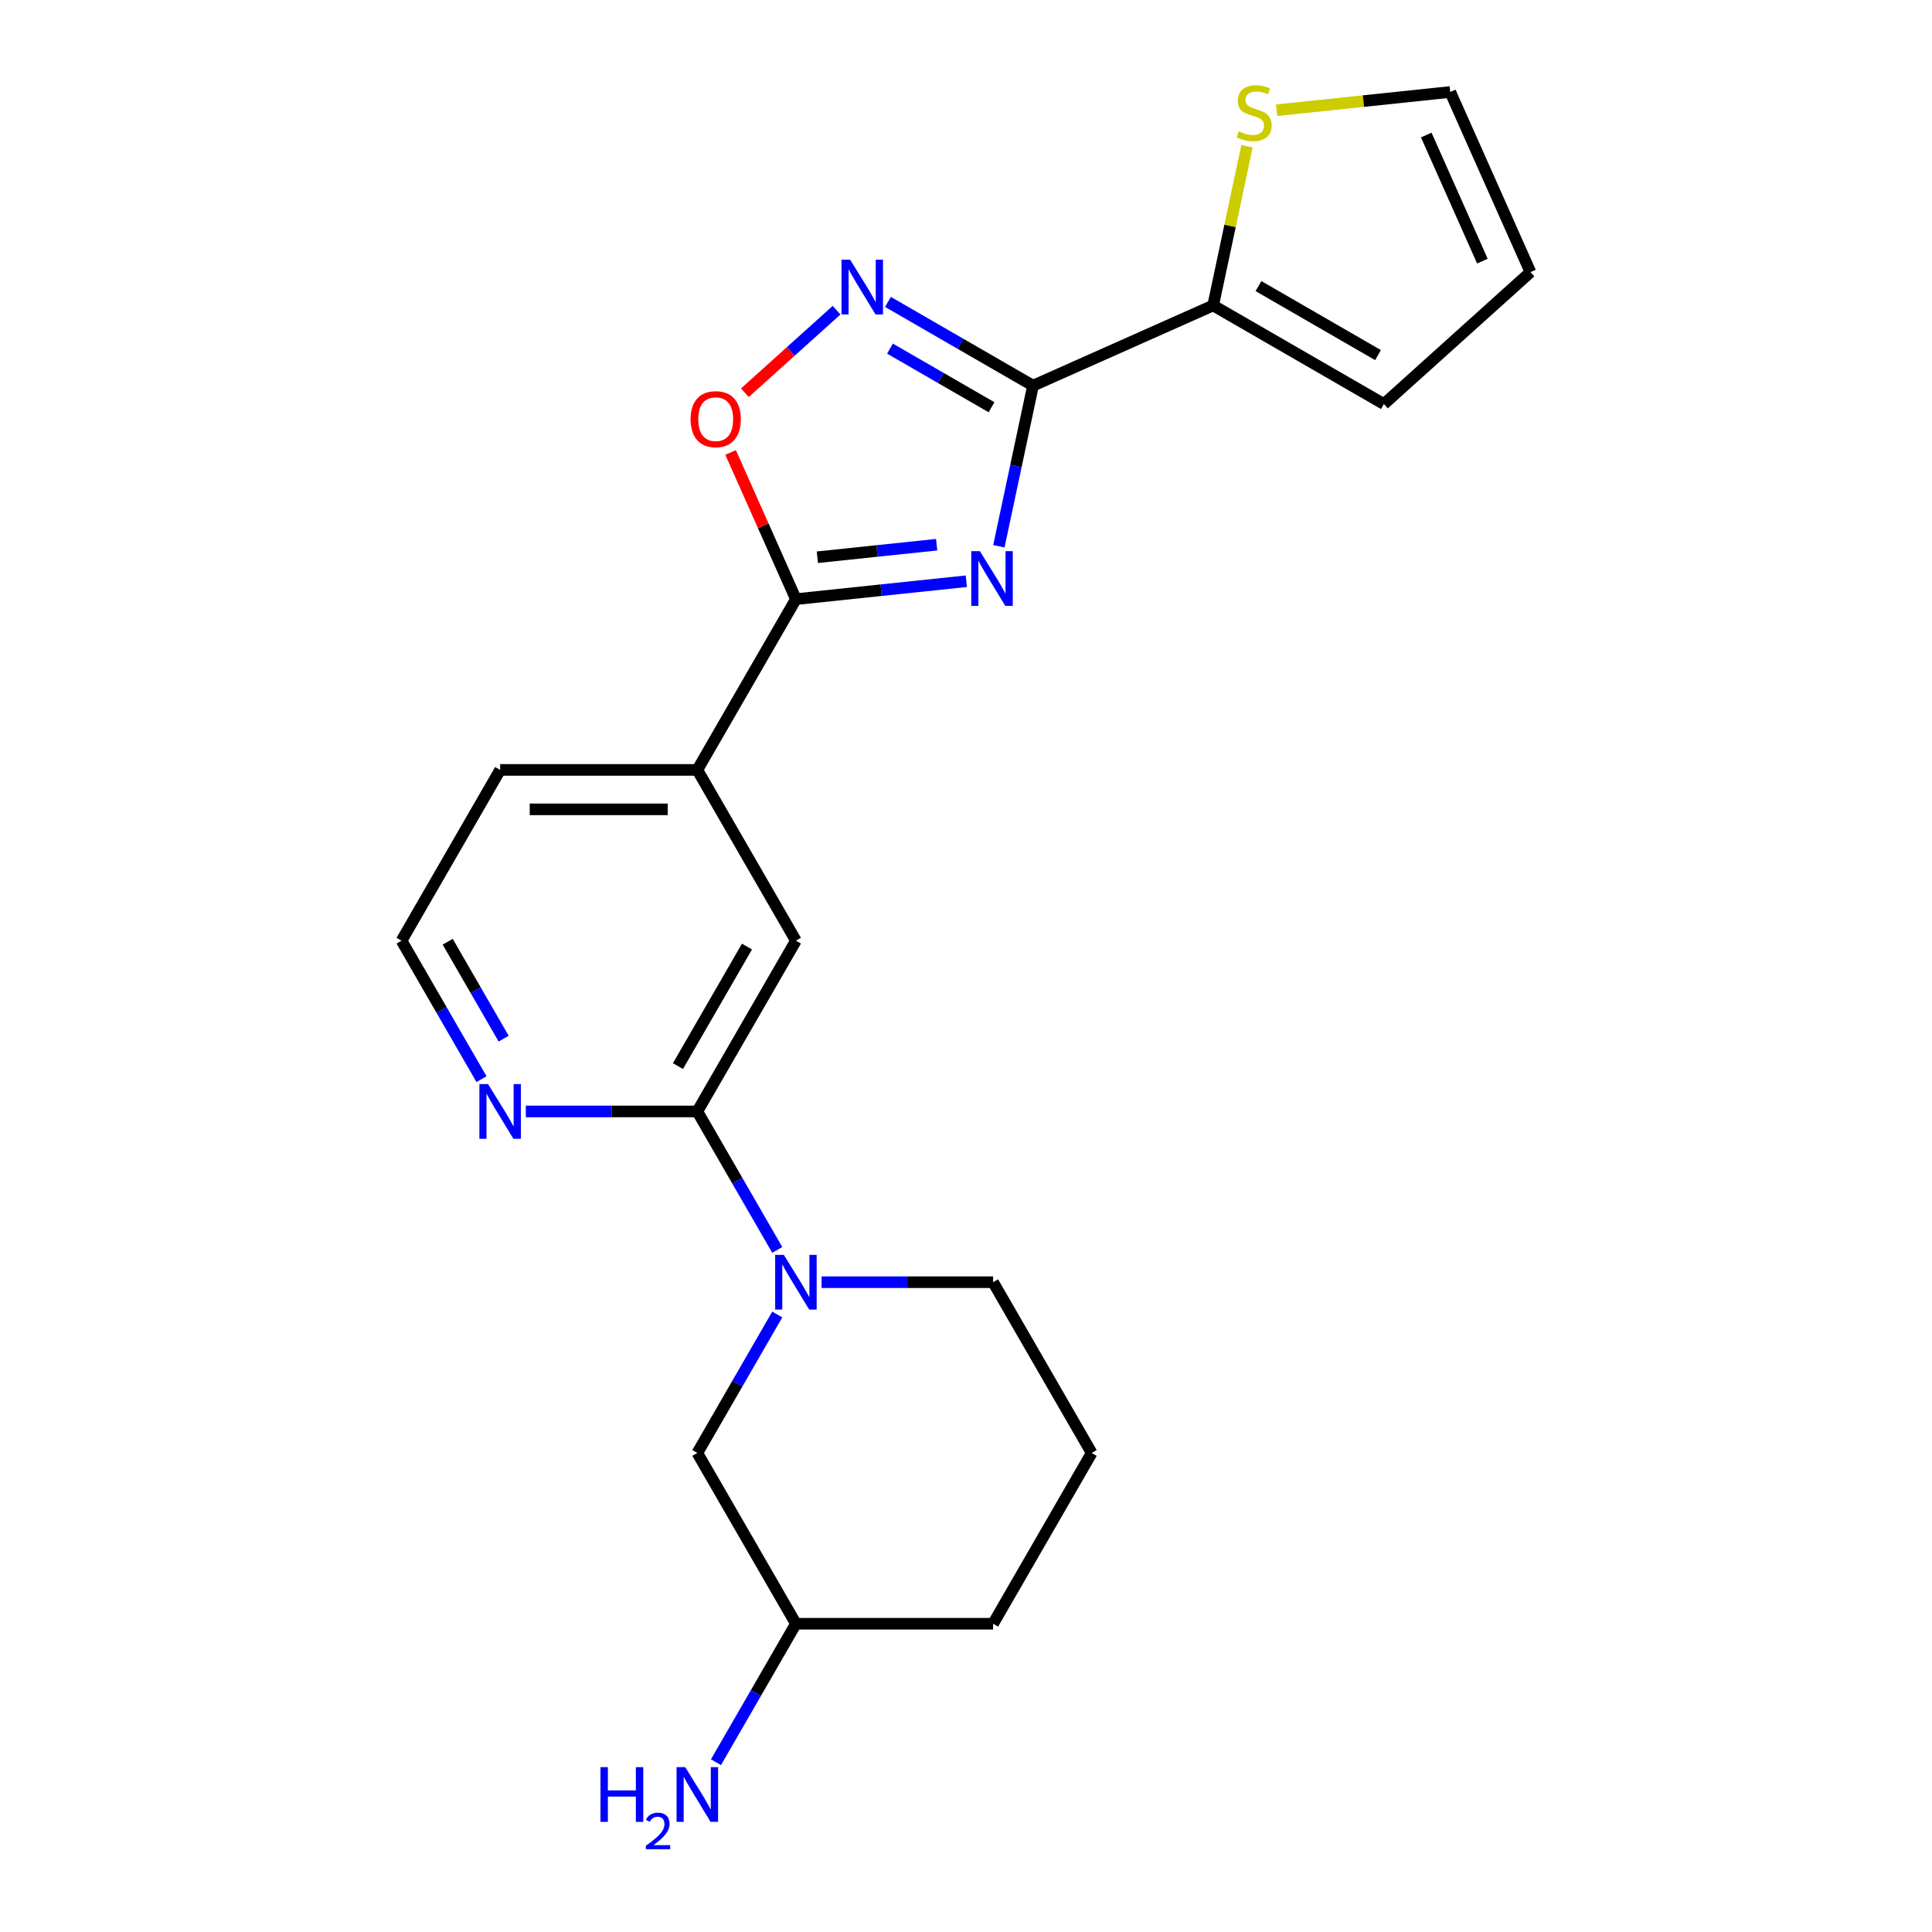 <?xml version='1.0' encoding='iso-8859-1'?>
<svg version='1.1' baseProfile='full'
              xmlns='http://www.w3.org/2000/svg'
                      xmlns:rdkit='http://www.rdkit.org/xml'
                      xmlns:xlink='http://www.w3.org/1999/xlink'
                  xml:space='preserve'
width='1000px' height='1000px' viewBox='0 0 1000 1000'>
<!-- END OF HEADER -->
<rect style='opacity:1.0;fill:#FFFFFF;stroke:none' width='1000' height='1000' x='0' y='0'> </rect>
<path class='bond-0' d='M 517.019,282.738 L 525.853,241.178' style='fill:none;fill-rule:evenodd;stroke:#0000FF;stroke-width:6px;stroke-linecap:butt;stroke-linejoin:miter;stroke-opacity:1' />
<path class='bond-0' d='M 525.853,241.178 L 534.686,199.618' style='fill:none;fill-rule:evenodd;stroke:#000000;stroke-width:6px;stroke-linecap:butt;stroke-linejoin:miter;stroke-opacity:1' />
<path class='bond-1' d='M 500.175,300.846 L 456.07,305.482' style='fill:none;fill-rule:evenodd;stroke:#0000FF;stroke-width:6px;stroke-linecap:butt;stroke-linejoin:miter;stroke-opacity:1' />
<path class='bond-1' d='M 456.07,305.482 L 411.964,310.118' style='fill:none;fill-rule:evenodd;stroke:#000000;stroke-width:6px;stroke-linecap:butt;stroke-linejoin:miter;stroke-opacity:1' />
<path class='bond-1' d='M 484.81,281.937 L 453.936,285.181' style='fill:none;fill-rule:evenodd;stroke:#0000FF;stroke-width:6px;stroke-linecap:butt;stroke-linejoin:miter;stroke-opacity:1' />
<path class='bond-1' d='M 453.936,285.181 L 423.062,288.426' style='fill:none;fill-rule:evenodd;stroke:#000000;stroke-width:6px;stroke-linecap:butt;stroke-linejoin:miter;stroke-opacity:1' />
<path class='bond-2' d='M 534.686,199.618 L 497.138,177.94' style='fill:none;fill-rule:evenodd;stroke:#000000;stroke-width:6px;stroke-linecap:butt;stroke-linejoin:miter;stroke-opacity:1' />
<path class='bond-2' d='M 497.138,177.94 L 459.59,156.261' style='fill:none;fill-rule:evenodd;stroke:#0000FF;stroke-width:6px;stroke-linecap:butt;stroke-linejoin:miter;stroke-opacity:1' />
<path class='bond-2' d='M 513.216,210.792 L 486.932,195.617' style='fill:none;fill-rule:evenodd;stroke:#000000;stroke-width:6px;stroke-linecap:butt;stroke-linejoin:miter;stroke-opacity:1' />
<path class='bond-2' d='M 486.932,195.617 L 460.649,180.442' style='fill:none;fill-rule:evenodd;stroke:#0000FF;stroke-width:6px;stroke-linecap:butt;stroke-linejoin:miter;stroke-opacity:1' />
<path class='bond-6' d='M 534.686,199.618 L 627.924,158.106' style='fill:none;fill-rule:evenodd;stroke:#000000;stroke-width:6px;stroke-linecap:butt;stroke-linejoin:miter;stroke-opacity:1' />
<path class='bond-4' d='M 411.964,310.118 L 395.062,272.155' style='fill:none;fill-rule:evenodd;stroke:#000000;stroke-width:6px;stroke-linecap:butt;stroke-linejoin:miter;stroke-opacity:1' />
<path class='bond-4' d='M 395.062,272.155 L 378.16,234.191' style='fill:none;fill-rule:evenodd;stroke:#FF0000;stroke-width:6px;stroke-linecap:butt;stroke-linejoin:miter;stroke-opacity:1' />
<path class='bond-7' d='M 411.964,310.118 L 360.934,398.505' style='fill:none;fill-rule:evenodd;stroke:#000000;stroke-width:6px;stroke-linecap:butt;stroke-linejoin:miter;stroke-opacity:1' />
<path class='bond-22' d='M 433.007,160.555 L 409.282,181.917' style='fill:none;fill-rule:evenodd;stroke:#0000FF;stroke-width:6px;stroke-linecap:butt;stroke-linejoin:miter;stroke-opacity:1' />
<path class='bond-22' d='M 409.282,181.917 L 385.557,203.28' style='fill:none;fill-rule:evenodd;stroke:#FF0000;stroke-width:6px;stroke-linecap:butt;stroke-linejoin:miter;stroke-opacity:1' />
<path class='bond-3' d='M 402.316,646.957 L 381.625,611.119' style='fill:none;fill-rule:evenodd;stroke:#0000FF;stroke-width:6px;stroke-linecap:butt;stroke-linejoin:miter;stroke-opacity:1' />
<path class='bond-3' d='M 381.625,611.119 L 360.934,575.281' style='fill:none;fill-rule:evenodd;stroke:#000000;stroke-width:6px;stroke-linecap:butt;stroke-linejoin:miter;stroke-opacity:1' />
<path class='bond-11' d='M 402.316,680.38 L 381.625,716.218' style='fill:none;fill-rule:evenodd;stroke:#0000FF;stroke-width:6px;stroke-linecap:butt;stroke-linejoin:miter;stroke-opacity:1' />
<path class='bond-11' d='M 381.625,716.218 L 360.934,752.057' style='fill:none;fill-rule:evenodd;stroke:#000000;stroke-width:6px;stroke-linecap:butt;stroke-linejoin:miter;stroke-opacity:1' />
<path class='bond-15' d='M 425.256,663.669 L 469.641,663.669' style='fill:none;fill-rule:evenodd;stroke:#0000FF;stroke-width:6px;stroke-linecap:butt;stroke-linejoin:miter;stroke-opacity:1' />
<path class='bond-15' d='M 469.641,663.669 L 514.026,663.669' style='fill:none;fill-rule:evenodd;stroke:#000000;stroke-width:6px;stroke-linecap:butt;stroke-linejoin:miter;stroke-opacity:1' />
<path class='bond-5' d='M 360.934,575.281 L 411.964,486.893' style='fill:none;fill-rule:evenodd;stroke:#000000;stroke-width:6px;stroke-linecap:butt;stroke-linejoin:miter;stroke-opacity:1' />
<path class='bond-5' d='M 350.911,551.817 L 386.632,489.945' style='fill:none;fill-rule:evenodd;stroke:#000000;stroke-width:6px;stroke-linecap:butt;stroke-linejoin:miter;stroke-opacity:1' />
<path class='bond-24' d='M 360.934,575.281 L 316.549,575.281' style='fill:none;fill-rule:evenodd;stroke:#000000;stroke-width:6px;stroke-linecap:butt;stroke-linejoin:miter;stroke-opacity:1' />
<path class='bond-24' d='M 316.549,575.281 L 272.164,575.281' style='fill:none;fill-rule:evenodd;stroke:#0000FF;stroke-width:6px;stroke-linecap:butt;stroke-linejoin:miter;stroke-opacity:1' />
<path class='bond-9' d='M 627.924,158.106 L 636.682,116.906' style='fill:none;fill-rule:evenodd;stroke:#000000;stroke-width:6px;stroke-linecap:butt;stroke-linejoin:miter;stroke-opacity:1' />
<path class='bond-9' d='M 636.682,116.906 L 645.439,75.706' style='fill:none;fill-rule:evenodd;stroke:#CCCC00;stroke-width:6px;stroke-linecap:butt;stroke-linejoin:miter;stroke-opacity:1' />
<path class='bond-12' d='M 627.924,158.106 L 716.312,209.137' style='fill:none;fill-rule:evenodd;stroke:#000000;stroke-width:6px;stroke-linecap:butt;stroke-linejoin:miter;stroke-opacity:1' />
<path class='bond-12' d='M 651.389,148.083 L 713.26,183.805' style='fill:none;fill-rule:evenodd;stroke:#000000;stroke-width:6px;stroke-linecap:butt;stroke-linejoin:miter;stroke-opacity:1' />
<path class='bond-8' d='M 360.934,398.505 L 411.964,486.893' style='fill:none;fill-rule:evenodd;stroke:#000000;stroke-width:6px;stroke-linecap:butt;stroke-linejoin:miter;stroke-opacity:1' />
<path class='bond-19' d='M 360.934,398.505 L 258.872,398.505' style='fill:none;fill-rule:evenodd;stroke:#000000;stroke-width:6px;stroke-linecap:butt;stroke-linejoin:miter;stroke-opacity:1' />
<path class='bond-19' d='M 345.624,418.918 L 274.181,418.918' style='fill:none;fill-rule:evenodd;stroke:#000000;stroke-width:6px;stroke-linecap:butt;stroke-linejoin:miter;stroke-opacity:1' />
<path class='bond-13' d='M 660.776,57.052 L 705.711,52.33' style='fill:none;fill-rule:evenodd;stroke:#CCCC00;stroke-width:6px;stroke-linecap:butt;stroke-linejoin:miter;stroke-opacity:1' />
<path class='bond-13' d='M 705.711,52.33 L 750.646,47.607' style='fill:none;fill-rule:evenodd;stroke:#000000;stroke-width:6px;stroke-linecap:butt;stroke-linejoin:miter;stroke-opacity:1' />
<path class='bond-10' d='M 249.224,558.569 L 228.533,522.731' style='fill:none;fill-rule:evenodd;stroke:#0000FF;stroke-width:6px;stroke-linecap:butt;stroke-linejoin:miter;stroke-opacity:1' />
<path class='bond-10' d='M 228.533,522.731 L 207.842,486.893' style='fill:none;fill-rule:evenodd;stroke:#000000;stroke-width:6px;stroke-linecap:butt;stroke-linejoin:miter;stroke-opacity:1' />
<path class='bond-10' d='M 260.694,537.612 L 246.21,512.525' style='fill:none;fill-rule:evenodd;stroke:#0000FF;stroke-width:6px;stroke-linecap:butt;stroke-linejoin:miter;stroke-opacity:1' />
<path class='bond-10' d='M 246.21,512.525 L 231.726,487.438' style='fill:none;fill-rule:evenodd;stroke:#000000;stroke-width:6px;stroke-linecap:butt;stroke-linejoin:miter;stroke-opacity:1' />
<path class='bond-17' d='M 360.934,752.057 L 411.964,840.444' style='fill:none;fill-rule:evenodd;stroke:#000000;stroke-width:6px;stroke-linecap:butt;stroke-linejoin:miter;stroke-opacity:1' />
<path class='bond-14' d='M 716.312,209.137 L 792.158,140.844' style='fill:none;fill-rule:evenodd;stroke:#000000;stroke-width:6px;stroke-linecap:butt;stroke-linejoin:miter;stroke-opacity:1' />
<path class='bond-23' d='M 750.646,47.607 L 792.158,140.844' style='fill:none;fill-rule:evenodd;stroke:#000000;stroke-width:6px;stroke-linecap:butt;stroke-linejoin:miter;stroke-opacity:1' />
<path class='bond-23' d='M 738.226,69.895 L 767.284,135.161' style='fill:none;fill-rule:evenodd;stroke:#000000;stroke-width:6px;stroke-linecap:butt;stroke-linejoin:miter;stroke-opacity:1' />
<path class='bond-20' d='M 514.026,663.669 L 565.057,752.057' style='fill:none;fill-rule:evenodd;stroke:#000000;stroke-width:6px;stroke-linecap:butt;stroke-linejoin:miter;stroke-opacity:1' />
<path class='bond-16' d='M 207.842,486.893 L 258.872,398.505' style='fill:none;fill-rule:evenodd;stroke:#000000;stroke-width:6px;stroke-linecap:butt;stroke-linejoin:miter;stroke-opacity:1' />
<path class='bond-18' d='M 411.964,840.444 L 391.273,876.282' style='fill:none;fill-rule:evenodd;stroke:#000000;stroke-width:6px;stroke-linecap:butt;stroke-linejoin:miter;stroke-opacity:1' />
<path class='bond-18' d='M 391.273,876.282 L 370.582,912.121' style='fill:none;fill-rule:evenodd;stroke:#0000FF;stroke-width:6px;stroke-linecap:butt;stroke-linejoin:miter;stroke-opacity:1' />
<path class='bond-25' d='M 411.964,840.444 L 514.026,840.444' style='fill:none;fill-rule:evenodd;stroke:#000000;stroke-width:6px;stroke-linecap:butt;stroke-linejoin:miter;stroke-opacity:1' />
<path class='bond-21' d='M 565.057,752.057 L 514.026,840.444' style='fill:none;fill-rule:evenodd;stroke:#000000;stroke-width:6px;stroke-linecap:butt;stroke-linejoin:miter;stroke-opacity:1' />
<path  class='atom-0' d='M 507.207 285.289
L 516.487 300.289
Q 517.407 301.769, 518.887 304.449
Q 520.367 307.129, 520.447 307.289
L 520.447 285.289
L 524.207 285.289
L 524.207 313.609
L 520.327 313.609
L 510.367 297.209
Q 509.207 295.289, 507.967 293.089
Q 506.767 290.889, 506.407 290.209
L 506.407 313.609
L 502.727 313.609
L 502.727 285.289
L 507.207 285.289
' fill='#0000FF'/>
<path  class='atom-3' d='M 440.039 134.427
L 449.319 149.427
Q 450.239 150.907, 451.719 153.587
Q 453.199 156.267, 453.279 156.427
L 453.279 134.427
L 457.039 134.427
L 457.039 162.747
L 453.159 162.747
L 443.199 146.347
Q 442.039 144.427, 440.799 142.227
Q 439.599 140.027, 439.239 139.347
L 439.239 162.747
L 435.559 162.747
L 435.559 134.427
L 440.039 134.427
' fill='#0000FF'/>
<path  class='atom-4' d='M 405.704 649.509
L 414.984 664.509
Q 415.904 665.989, 417.384 668.669
Q 418.864 671.349, 418.944 671.509
L 418.944 649.509
L 422.704 649.509
L 422.704 677.829
L 418.824 677.829
L 408.864 661.429
Q 407.704 659.509, 406.464 657.309
Q 405.264 655.109, 404.904 654.429
L 404.904 677.829
L 401.224 677.829
L 401.224 649.509
L 405.704 649.509
' fill='#0000FF'/>
<path  class='atom-5' d='M 357.452 216.96
Q 357.452 210.16, 360.812 206.36
Q 364.172 202.56, 370.452 202.56
Q 376.732 202.56, 380.092 206.36
Q 383.452 210.16, 383.452 216.96
Q 383.452 223.84, 380.052 227.76
Q 376.652 231.64, 370.452 231.64
Q 364.212 231.64, 360.812 227.76
Q 357.452 223.88, 357.452 216.96
M 370.452 228.44
Q 374.772 228.44, 377.092 225.56
Q 379.452 222.64, 379.452 216.96
Q 379.452 211.4, 377.092 208.6
Q 374.772 205.76, 370.452 205.76
Q 366.132 205.76, 363.772 208.56
Q 361.452 211.36, 361.452 216.96
Q 361.452 222.68, 363.772 225.56
Q 366.132 228.44, 370.452 228.44
' fill='#FF0000'/>
<path  class='atom-10' d='M 641.144 67.995
Q 641.464 68.115, 642.784 68.675
Q 644.104 69.235, 645.544 69.595
Q 647.024 69.915, 648.464 69.915
Q 651.144 69.915, 652.704 68.635
Q 654.264 67.315, 654.264 65.035
Q 654.264 63.475, 653.464 62.515
Q 652.704 61.555, 651.504 61.035
Q 650.304 60.515, 648.304 59.915
Q 645.784 59.155, 644.264 58.435
Q 642.784 57.715, 641.704 56.195
Q 640.664 54.675, 640.664 52.115
Q 640.664 48.555, 643.064 46.355
Q 645.504 44.155, 650.304 44.155
Q 653.584 44.155, 657.304 45.715
L 656.384 48.795
Q 652.984 47.395, 650.424 47.395
Q 647.664 47.395, 646.144 48.555
Q 644.624 49.675, 644.664 51.635
Q 644.664 53.155, 645.424 54.075
Q 646.224 54.995, 647.344 55.515
Q 648.504 56.035, 650.424 56.635
Q 652.984 57.435, 654.504 58.235
Q 656.024 59.035, 657.104 60.675
Q 658.224 62.275, 658.224 65.035
Q 658.224 68.955, 655.584 71.075
Q 652.984 73.155, 648.624 73.155
Q 646.104 73.155, 644.184 72.595
Q 642.304 72.075, 640.064 71.155
L 641.144 67.995
' fill='#CCCC00'/>
<path  class='atom-11' d='M 252.612 561.121
L 261.892 576.121
Q 262.812 577.601, 264.292 580.281
Q 265.772 582.961, 265.852 583.121
L 265.852 561.121
L 269.612 561.121
L 269.612 589.441
L 265.732 589.441
L 255.772 573.041
Q 254.612 571.121, 253.372 568.921
Q 252.172 566.721, 251.812 566.041
L 251.812 589.441
L 248.132 589.441
L 248.132 561.121
L 252.612 561.121
' fill='#0000FF'/>
<path  class='atom-19' d='M 310.801 914.672
L 314.641 914.672
L 314.641 926.712
L 329.121 926.712
L 329.121 914.672
L 332.961 914.672
L 332.961 942.992
L 329.121 942.992
L 329.121 929.912
L 314.641 929.912
L 314.641 942.992
L 310.801 942.992
L 310.801 914.672
' fill='#0000FF'/>
<path  class='atom-19' d='M 334.334 941.999
Q 335.02 940.23, 336.657 939.253
Q 338.294 938.25, 340.564 938.25
Q 343.389 938.25, 344.973 939.781
Q 346.557 941.312, 346.557 944.031
Q 346.557 946.803, 344.498 949.391
Q 342.465 951.978, 338.241 955.04
L 346.874 955.04
L 346.874 957.152
L 334.281 957.152
L 334.281 955.383
Q 337.766 952.902, 339.825 951.054
Q 341.91 949.206, 342.914 947.543
Q 343.917 945.879, 343.917 944.163
Q 343.917 942.368, 343.019 941.365
Q 342.122 940.362, 340.564 940.362
Q 339.059 940.362, 338.056 940.969
Q 337.053 941.576, 336.34 942.923
L 334.334 941.999
' fill='#0000FF'/>
<path  class='atom-19' d='M 354.674 914.672
L 363.954 929.672
Q 364.874 931.152, 366.354 933.832
Q 367.834 936.512, 367.914 936.672
L 367.914 914.672
L 371.674 914.672
L 371.674 942.992
L 367.794 942.992
L 357.834 926.592
Q 356.674 924.672, 355.434 922.472
Q 354.234 920.272, 353.874 919.592
L 353.874 942.992
L 350.194 942.992
L 350.194 914.672
L 354.674 914.672
' fill='#0000FF'/>
</svg>
